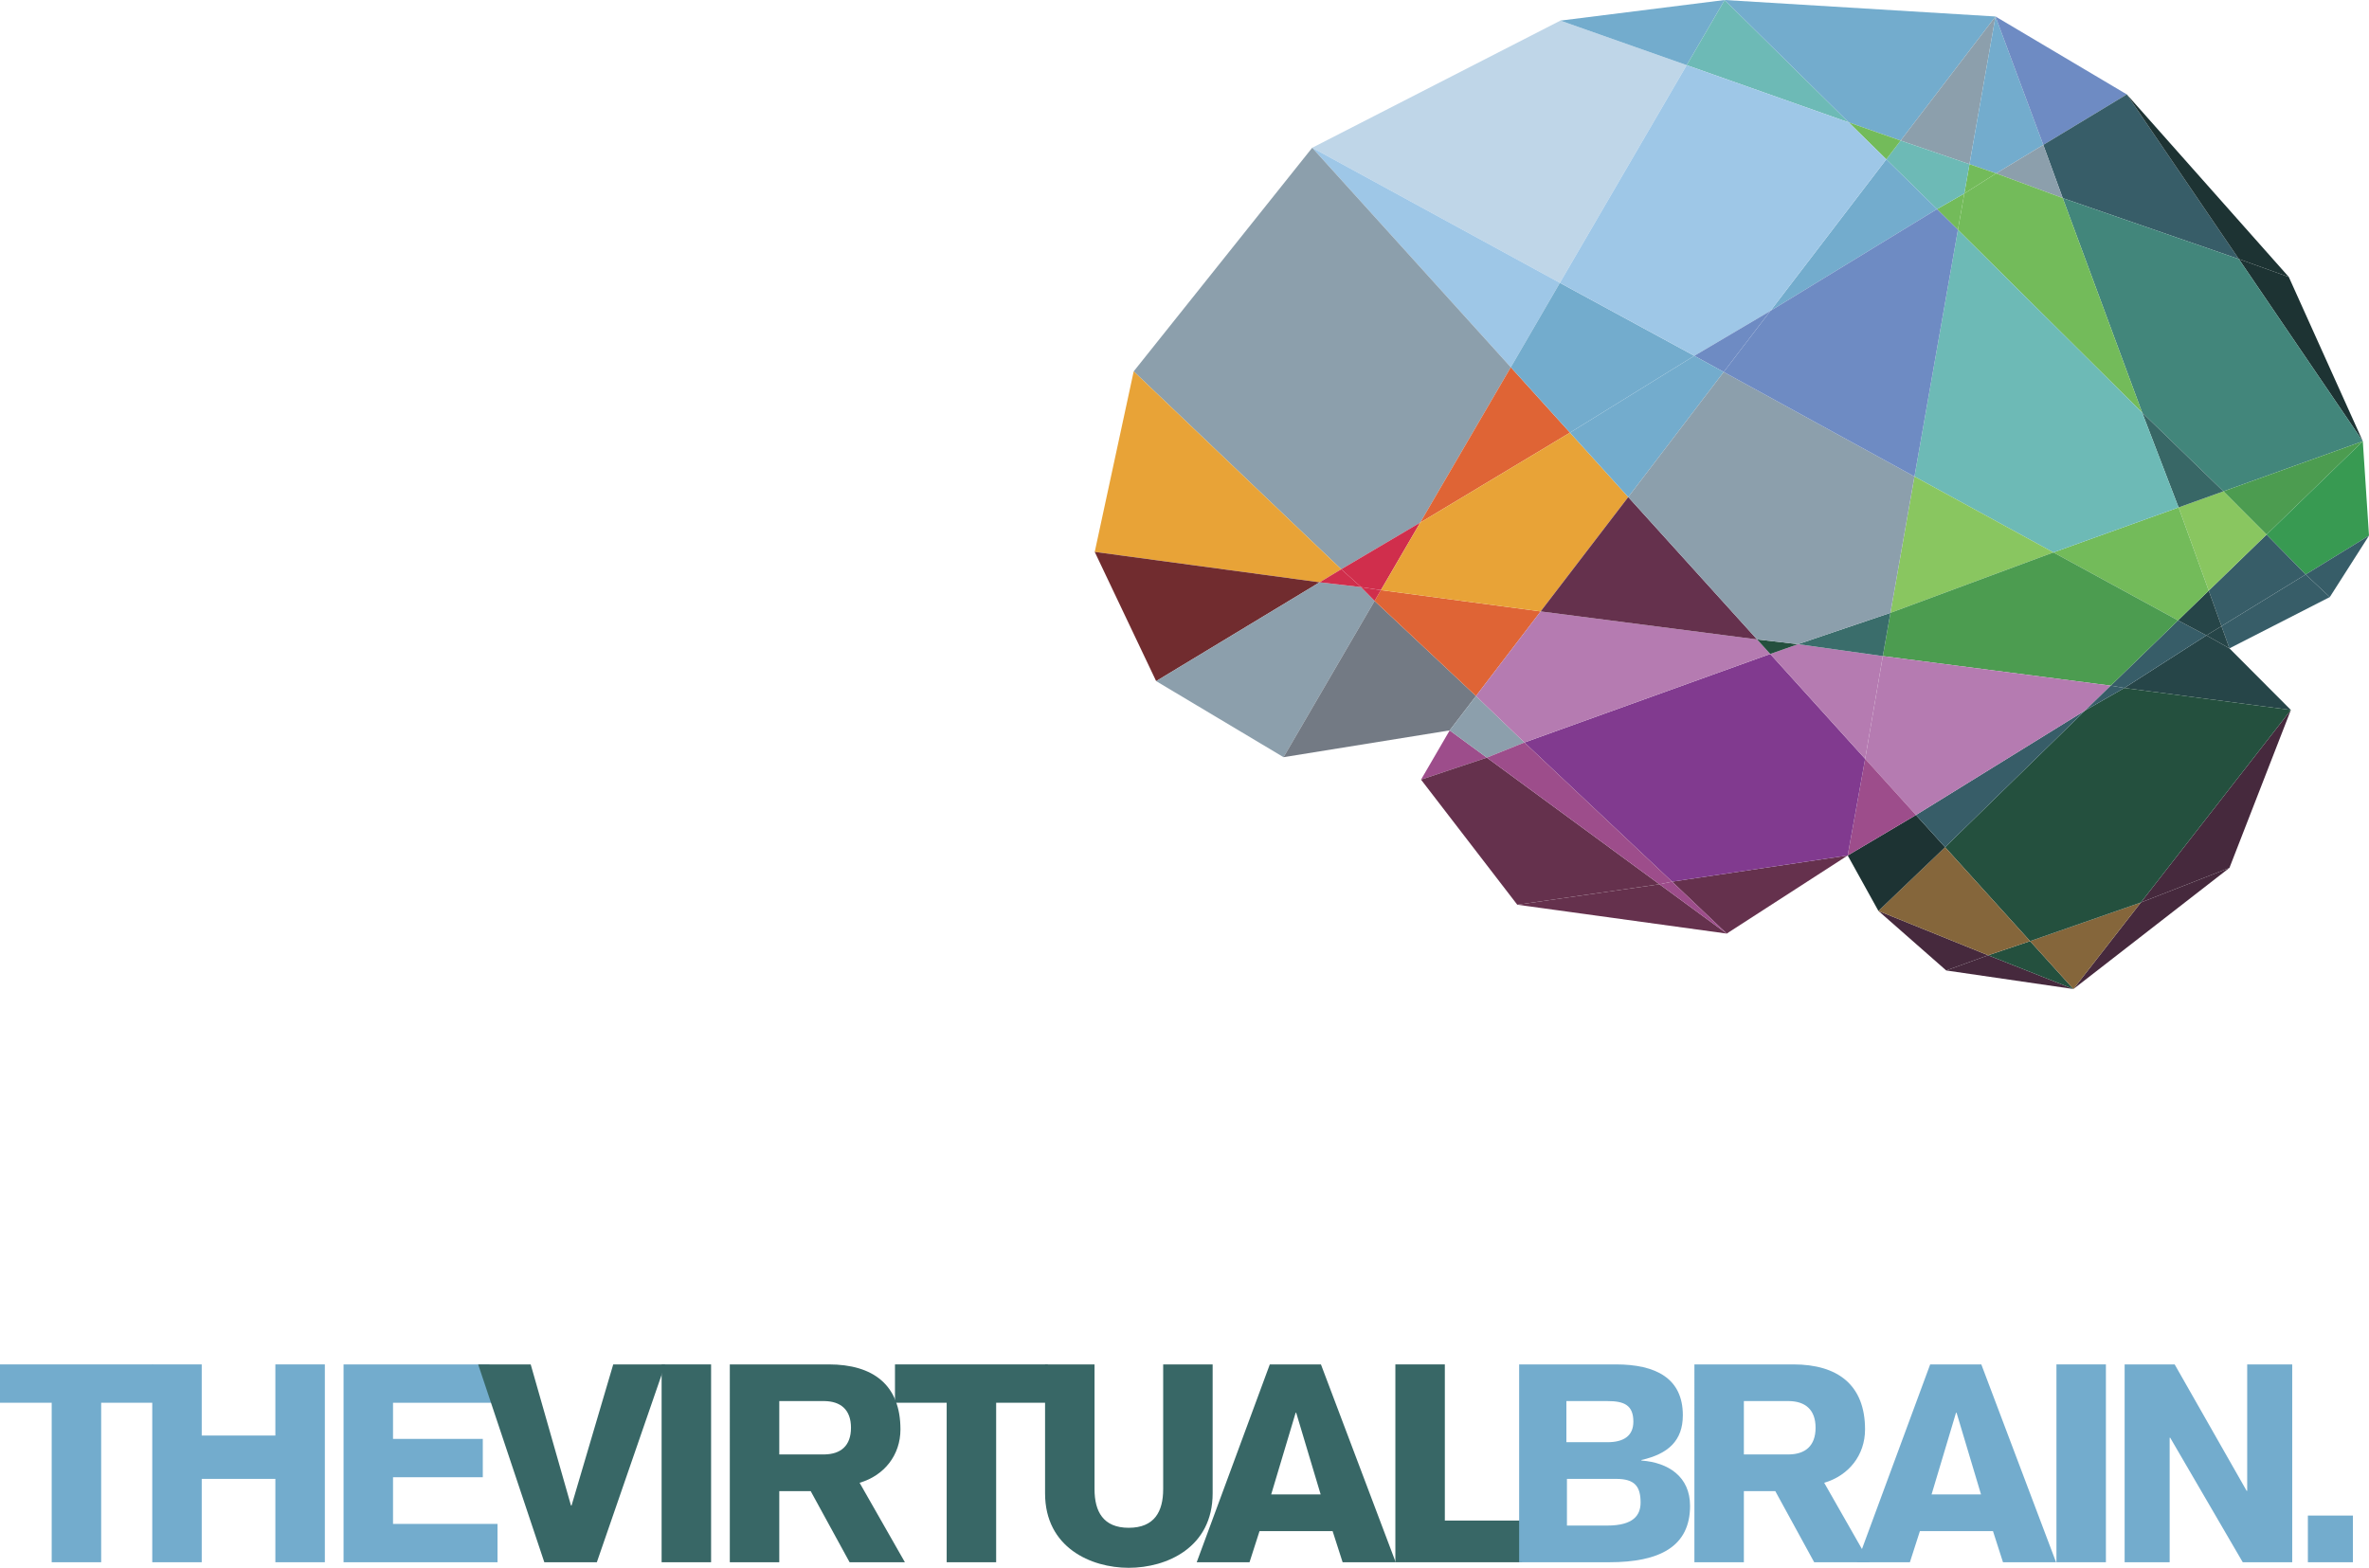 <?xml version="1.0" encoding="utf-8"?>
<!-- Generator: Adobe Illustrator 13.0.0, SVG Export Plug-In . SVG Version: 6.00 Build 14948)  -->
<!DOCTYPE svg PUBLIC "-//W3C//DTD SVG 1.1//EN" "http://www.w3.org/Graphics/SVG/1.1/DTD/svg11.dtd">
<svg version="1.1" id="Layer_1" xmlns="http://www.w3.org/2000/svg" xmlns:xlink="http://www.w3.org/1999/xlink" x="0px" y="0px"
	 width="1084.661px" height="717.955px" viewBox="0 0 1084.661 717.955" enable-background="new 0 0 1084.661 717.955"
	 xml:space="preserve">
<g>
	<polygon fill="#73ACCD" points="0,642.369 23.668,642.369 23.668,715.408 46.319,715.408 46.319,642.369 69.984,642.369 
		69.984,624.811 0,624.811 0,642.369 	"/>
	<polygon fill="#73ACCD" points="69.711,715.408 92.36,715.408 92.36,677.234 126.08,677.234 126.08,715.408 148.73,715.408 
		148.73,624.811 126.08,624.811 126.08,657.387 92.36,657.387 92.36,624.811 69.711,624.811 69.711,715.408 	"/>
	<polygon fill="#73ACCD" points="227.794,715.408 227.794,697.85 179.949,697.85 179.949,676.473 221.05,676.473 221.05,658.912 
		179.949,658.912 179.949,642.369 230.669,642.369 223.977,624.811 157.3,624.811 157.3,715.408 227.794,715.408 	"/>
	<polygon fill="#386766" points="249.218,715.408 273.266,715.408 304.567,624.811 280.774,624.811 261.687,689.451 
		261.431,689.451 242.982,624.811 218.932,624.811 249.218,715.408 	"/>
	<polygon fill="#386766" points="302.926,715.408 325.576,715.408 325.576,624.811 302.926,624.811 302.926,715.408 	"/>
	<path fill-rule="evenodd" clip-rule="evenodd" fill="#386766" d="M356.797,641.607h20.742c7.25,0.127,12.087,3.816,12.087,12.217
		c0,8.396-4.836,12.086-12.087,12.213h-20.742V641.607L356.797,641.607z M334.146,715.408h22.65v-32.574h14.378l17.814,32.574
		h25.323l-20.742-36.391c11.325-3.309,18.705-12.725,18.705-24.432c0-20.359-12.469-29.775-32.828-29.775h-45.3V715.408
		L334.146,715.408z"/>
	<polygon fill="#386766" points="409.774,642.369 433.442,642.369 433.442,715.408 456.093,715.408 456.093,642.369 
		479.759,642.369 479.759,624.811 409.774,624.811 409.774,642.369 	"/>
	<path fill="#386766" d="M555.216,624.811h-22.649v57.133c0,10.18-3.945,17.688-15.779,17.688c-11.707,0-15.651-7.508-15.651-17.688
		v-57.133h-22.648v59.041c0,24.814,20.995,34.104,38.3,34.104c17.434,0,38.428-9.289,38.428-34.104V624.811L555.216,624.811z"/>
	<path fill-rule="evenodd" clip-rule="evenodd" fill="#386766" d="M547.921,715.408h24.177l4.581-14.25h33.465l4.581,14.25h24.302
		l-34.228-90.598h-23.412L547.921,715.408L547.921,715.408z M582.021,684.361l11.197-37.41h0.255l11.199,37.41H582.021
		L582.021,684.361z"/>
	<polygon fill="#386766" points="638.878,715.408 696.902,715.408 696.902,696.322 661.527,696.322 661.527,624.811 
		638.878,624.811 638.878,715.408 	"/>
	<path fill-rule="evenodd" clip-rule="evenodd" fill="#73ACCD" d="M695.55,715.408h41.228c23.032,0,37.028-7.125,37.028-25.83
		c0-13.361-9.925-19.85-22.268-20.74v-0.254c12.343-2.801,18.96-8.908,18.96-20.488c0-16.924-12.344-23.285-30.667-23.285H695.55
		V715.408L695.55,715.408z M717.437,677.234h22.522c8.396,0,11.196,3.309,11.196,10.816c0,5.854-3.309,10.561-15.27,10.561h-18.449
		V677.234L717.437,677.234z M717.181,641.607h18.833c7.508,0,11.833,1.781,11.833,9.416c0,6.617-4.58,9.414-11.833,9.414h-18.833
		V641.607L717.181,641.607z"/>
	<path fill-rule="evenodd" clip-rule="evenodd" fill="#73ACCD" d="M798.443,641.607h20.742c7.252,0.127,12.088,3.816,12.088,12.217
		c0,8.396-4.836,12.086-12.088,12.213h-20.742V641.607L798.443,641.607z M775.795,715.408h22.648v-32.574h14.38l17.814,32.574
		h25.321l-20.742-36.391c11.325-3.309,18.705-12.725,18.705-24.432c0-20.359-12.469-29.775-32.827-29.775h-45.3V715.408
		L775.795,715.408z"/>
	<path fill-rule="evenodd" clip-rule="evenodd" fill="#73ACCD" d="M850.278,715.408h24.174l4.584-14.25h33.465l4.579,14.25h24.304
		l-34.228-90.598h-23.412L850.278,715.408L850.278,715.408z M884.379,684.361l11.197-37.41h0.253l11.199,37.41H884.379
		L884.379,684.361z"/>
	<polygon fill="#73ACCD" points="941.556,715.408 964.205,715.408 964.205,624.811 941.556,624.811 941.556,715.408 	"/>
	<polygon fill="#73ACCD" points="972.776,715.408 993.392,715.408 993.392,658.404 993.646,658.404 1026.856,715.408 
		1049.505,715.408 1049.505,624.811 1028.892,624.811 1028.892,682.707 1028.638,682.707 995.681,624.811 972.776,624.811 
		972.776,715.408 	"/>
	<polygon fill="#73ACCD" points="1077.291,715.408 1077.291,694.031 1056.677,694.031 1056.677,715.408 1077.291,715.408 	"/>
	<polygon fill="#BFD6E8" points="714.2,129.525 772.265,29.835 714.422,9.44 600.797,67.668 714.2,129.525 	"/>
	<polygon fill="#9EC7E7" points="714.2,129.525 691.729,168.181 600.797,67.668 714.2,129.525 	"/>
	<polygon fill="#73ACCD" points="789.644,0 772.265,29.835 714.422,9.44 789.644,0 	"/>
	<polygon fill="#6DBAB6" points="789.644,0 772.265,29.835 846.451,56.054 789.644,0 	"/>
	<polygon fill="#8C9FAC" points="519.067,170.066 614.103,260.672 650.244,239.327 691.729,168.181 600.797,67.668 519.067,170.066 
			"/>
	<polygon fill="#E8A337" points="519.067,170.066 614.103,260.672 604.207,266.656 501.231,252.738 519.067,170.066 	"/>
	<polygon fill="#712C2F" points="529.352,311.911 604.207,266.656 501.231,252.738 529.352,311.911 	"/>
	<polygon fill="#8C9FAC" points="529.352,311.911 604.207,266.656 623.198,268.86 629.365,275.173 587.682,346.739 529.352,311.911 
			"/>
	<polygon fill="#737A84" points="663.745,334.468 675.781,318.724 629.365,275.173 587.682,346.739 663.745,334.468 	"/>
	<polygon fill="#73ACCD" points="789.644,0 913.652,7.552 870.212,64.378 846.451,56.054 789.644,0 	"/>
	<polygon fill="#8C9FAC" points="901.74,75.185 913.652,7.552 870.212,64.378 901.74,75.185 	"/>
	<polygon fill="#73ACCD" points="901.74,75.185 913.652,7.552 935.533,66.341 913.919,79.409 901.74,75.185 	"/>
	<polygon fill="#6E8BC3" points="973.77,43.224 913.652,7.552 935.533,66.341 973.77,43.224 	"/>
	<polygon fill="#375D68" points="973.77,43.224 1025.062,118.622 944.435,90.706 935.533,66.341 973.77,43.224 	"/>
	<polygon fill="#1D3333" points="973.77,43.224 1025.062,118.622 1047.946,126.841 973.77,43.224 	"/>
	<polygon fill="#1D3333" points="1081.829,202.062 1025.062,118.622 1047.946,126.841 1081.829,202.062 	"/>
	<polygon fill="#42867B" points="1081.829,202.062 1025.062,118.622 944.435,90.706 980.809,188.962 1017.981,225.007 
		1081.829,202.062 	"/>
	<polygon fill="#8C9FAC" points="944.435,90.706 913.919,79.409 935.533,66.341 944.435,90.706 	"/>
	<polygon fill="#73BB5A" points="899.375,88.616 913.919,79.409 944.435,90.706 980.809,188.962 896.447,105.237 899.375,88.616 	
		"/>
	<polygon fill="#73BB5A" points="901.74,75.185 913.919,79.409 899.375,88.616 901.74,75.185 	"/>
	<polygon fill="#4C9C50" points="1081.829,202.062 1037.742,244.816 1017.981,225.007 1081.829,202.062 	"/>
	<polygon fill="#389A52" points="1081.829,202.062 1037.742,244.816 1055.665,263.081 1084.661,245.287 1081.829,202.062 	"/>
	<polygon fill="#375D68" points="1066.726,273.407 1055.665,263.081 1084.661,245.287 1066.726,273.407 	"/>
	<polygon fill="#375D68" points="1066.726,273.407 1055.665,263.081 1017.12,286.733 1020.769,296.907 1066.726,273.407 	"/>
	<polygon fill="#375D68" points="1011.278,270.479 1037.742,244.816 1055.665,263.081 1017.12,286.733 1011.278,270.479 	"/>
	<polygon fill="#89C660" points="1011.278,270.479 1037.742,244.816 1017.981,225.007 997.479,232.375 1011.278,270.479 	"/>
	<polygon fill="#386766" points="980.809,188.962 1017.981,225.007 997.479,232.375 980.809,188.962 	"/>
	<polygon fill="#D02E4C" points="623.198,268.86 614.103,260.672 650.244,239.327 632.244,270.231 623.198,268.86 	"/>
	<polygon fill="#9D4D8B" points="663.745,334.468 680.754,346.945 650.629,357.023 663.745,334.468 	"/>
	<polygon fill="#65314D" points="694.698,414.309 759.789,404.93 680.754,346.945 650.629,357.023 694.698,414.309 	"/>
	<polygon fill="#65314D" points="694.698,414.309 759.789,404.93 790.587,427.525 694.698,414.309 	"/>
	<polygon fill="#8C9FAC" points="663.745,334.468 680.754,346.945 697.962,340.014 675.781,318.724 663.745,334.468 	"/>
	<polygon fill="#DF6435" points="705.388,279.994 675.781,318.724 629.365,275.173 632.244,270.231 705.388,279.994 	"/>
	<polygon fill="#65314D" points="845.983,391.752 765.572,403.742 790.587,427.525 845.983,391.752 	"/>
	<polygon fill="#264548" points="1048.89,325.128 972.635,315.048 1010.225,290.965 1020.769,296.907 1048.89,325.128 	"/>
	<polygon fill="#46293D" points="1048.89,325.128 980.198,413.287 1020.769,397.416 1048.89,325.128 	"/>
	<polygon fill="#46293D" points="949.325,452.912 980.198,413.287 1020.769,397.416 949.325,452.912 	"/>
	<polygon fill="#46293D" points="949.325,452.912 910.287,437.461 891.096,444.416 949.325,452.912 	"/>
	<polygon fill="#46293D" points="860.043,417.141 910.287,437.461 891.096,444.416 860.043,417.141 	"/>
	<polygon fill="#24503E" points="949.325,452.912 910.287,437.461 929.482,430.98 949.325,452.912 	"/>
	<polygon fill="#85663B" points="949.325,452.912 980.198,413.287 929.482,430.98 949.325,452.912 	"/>
	<polygon fill="#24503E" points="1048.89,325.128 980.198,413.287 929.482,430.98 890.565,387.963 954.707,325.339 972.635,315.048 
		1048.89,325.128 	"/>
	<polygon fill="#85663B" points="910.287,437.461 929.482,430.98 890.565,387.963 860.043,417.141 910.287,437.461 	"/>
	<polygon fill="#1D3333" points="845.983,391.752 877.233,373.227 890.565,387.963 860.043,417.141 845.983,391.752 	"/>
	<polygon fill="#375D68" points="877.233,373.227 890.565,387.963 954.707,325.339 877.233,373.227 	"/>
	<polygon fill="#264548" points="1010.225,290.965 1017.12,286.733 1020.769,296.907 1010.225,290.965 	"/>
	<polygon fill="#375D68" points="966.418,313.983 972.635,315.048 1010.225,290.965 997.233,284.101 966.418,313.983 	"/>
	<polygon fill="#264548" points="1011.278,270.479 1017.12,286.733 1010.225,290.965 997.233,284.101 1011.278,270.479 	"/>
	<polygon fill="#73BB5A" points="1011.278,270.479 997.479,232.375 940.149,252.978 997.233,284.101 1011.278,270.479 	"/>
	<polygon fill="#6DBAB6" points="980.809,188.962 997.479,232.375 940.149,252.978 876.549,218.217 896.447,105.237 
		980.809,188.962 	"/>
	<polygon fill="#89C660" points="940.149,252.978 876.549,218.217 865.551,280.65 940.149,252.978 	"/>
	<polygon fill="#4C9C50" points="966.418,313.983 862.064,300.45 865.551,280.65 940.149,252.978 997.233,284.101 966.418,313.983 	
		"/>
	<polygon fill="#B57BB1" points="966.418,313.983 862.064,300.45 853.968,347.511 877.233,373.227 954.707,325.339 966.418,313.983 
			"/>
	<polygon fill="#9D4D8B" points="845.983,391.752 853.968,347.511 877.233,373.227 845.983,391.752 	"/>
	<polygon fill="#813A8F" points="845.983,391.752 853.968,347.511 810.509,299.474 697.962,340.014 765.572,403.742 
		845.983,391.752 	"/>
	<polygon fill="#9D4D8B" points="765.572,403.742 759.789,404.93 680.754,346.945 697.962,340.014 765.572,403.742 	"/>
	<polygon fill="#9D4D8B" points="765.572,403.742 759.789,404.93 790.587,427.525 765.572,403.742 	"/>
	<polygon fill="#D02E4C" points="623.198,268.86 604.207,266.656 614.103,260.672 623.198,268.86 	"/>
	<polygon fill="#D02E4C" points="623.198,268.86 629.365,275.173 632.244,270.231 623.198,268.86 	"/>
	<polygon fill="#B57BB1" points="705.388,279.994 804.488,292.819 810.509,299.474 697.962,340.014 675.781,318.724 
		705.388,279.994 	"/>
	<polygon fill="#B57BB1" points="853.968,347.511 810.509,299.474 823.233,294.995 862.064,300.45 853.968,347.511 	"/>
	<polygon fill="#3A6D6B" points="865.551,280.65 823.233,294.995 862.064,300.45 865.551,280.65 	"/>
	<polygon fill="#24503E" points="804.488,292.819 823.233,294.995 810.509,299.474 804.488,292.819 	"/>
	<polygon fill="#375D68" points="966.418,313.983 972.635,315.048 954.707,325.339 966.418,313.983 	"/>
	<polygon fill="#73BB5A" points="886.868,95.763 896.447,105.237 899.375,88.616 886.868,95.763 	"/>
	<polygon fill="#6DBAB6" points="899.375,88.616 901.74,75.185 870.212,64.378 863.65,72.962 886.868,95.763 899.375,88.616 	"/>
	<polygon fill="#73BB5A" points="870.212,64.378 863.65,72.962 846.451,56.054 870.212,64.378 	"/>
	<polygon fill="#73ACCD" points="810.615,142.341 863.65,72.962 886.868,95.763 810.615,142.341 	"/>
	<polygon fill="#DF6435" points="650.244,239.327 691.729,168.181 718.819,198.124 650.244,239.327 	"/>
	<polygon fill="#E8A337" points="705.388,279.994 745.502,227.619 718.819,198.124 650.244,239.327 632.244,270.231 
		705.388,279.994 	"/>
	<polygon fill="#65314D" points="804.488,292.819 745.502,227.619 705.388,279.994 804.488,292.819 	"/>
	<polygon fill="#73ACCD" points="714.2,129.525 691.729,168.181 718.819,198.124 775.755,162.94 714.2,129.525 	"/>
	<polygon fill="#9EC7E7" points="714.2,129.525 772.265,29.835 846.451,56.054 863.65,72.962 810.615,142.341 775.755,162.94 
		714.2,129.525 	"/>
	<polygon fill="#6E8BC3" points="810.615,142.341 775.755,162.94 789.209,170.341 810.615,142.341 	"/>
	<polygon fill="#73ACCD" points="789.209,170.341 745.502,227.619 718.819,198.124 775.755,162.94 789.209,170.341 	"/>
	<polygon fill="#8C9FAC" points="789.209,170.341 745.502,227.619 804.488,292.819 823.233,294.995 865.551,280.65 876.549,218.217 
		789.209,170.341 	"/>
	<polygon fill="#6E8BC3" points="789.209,170.341 810.615,142.341 886.868,95.763 896.447,105.237 876.549,218.217 789.209,170.341 
			"/>
</g>
</svg>
